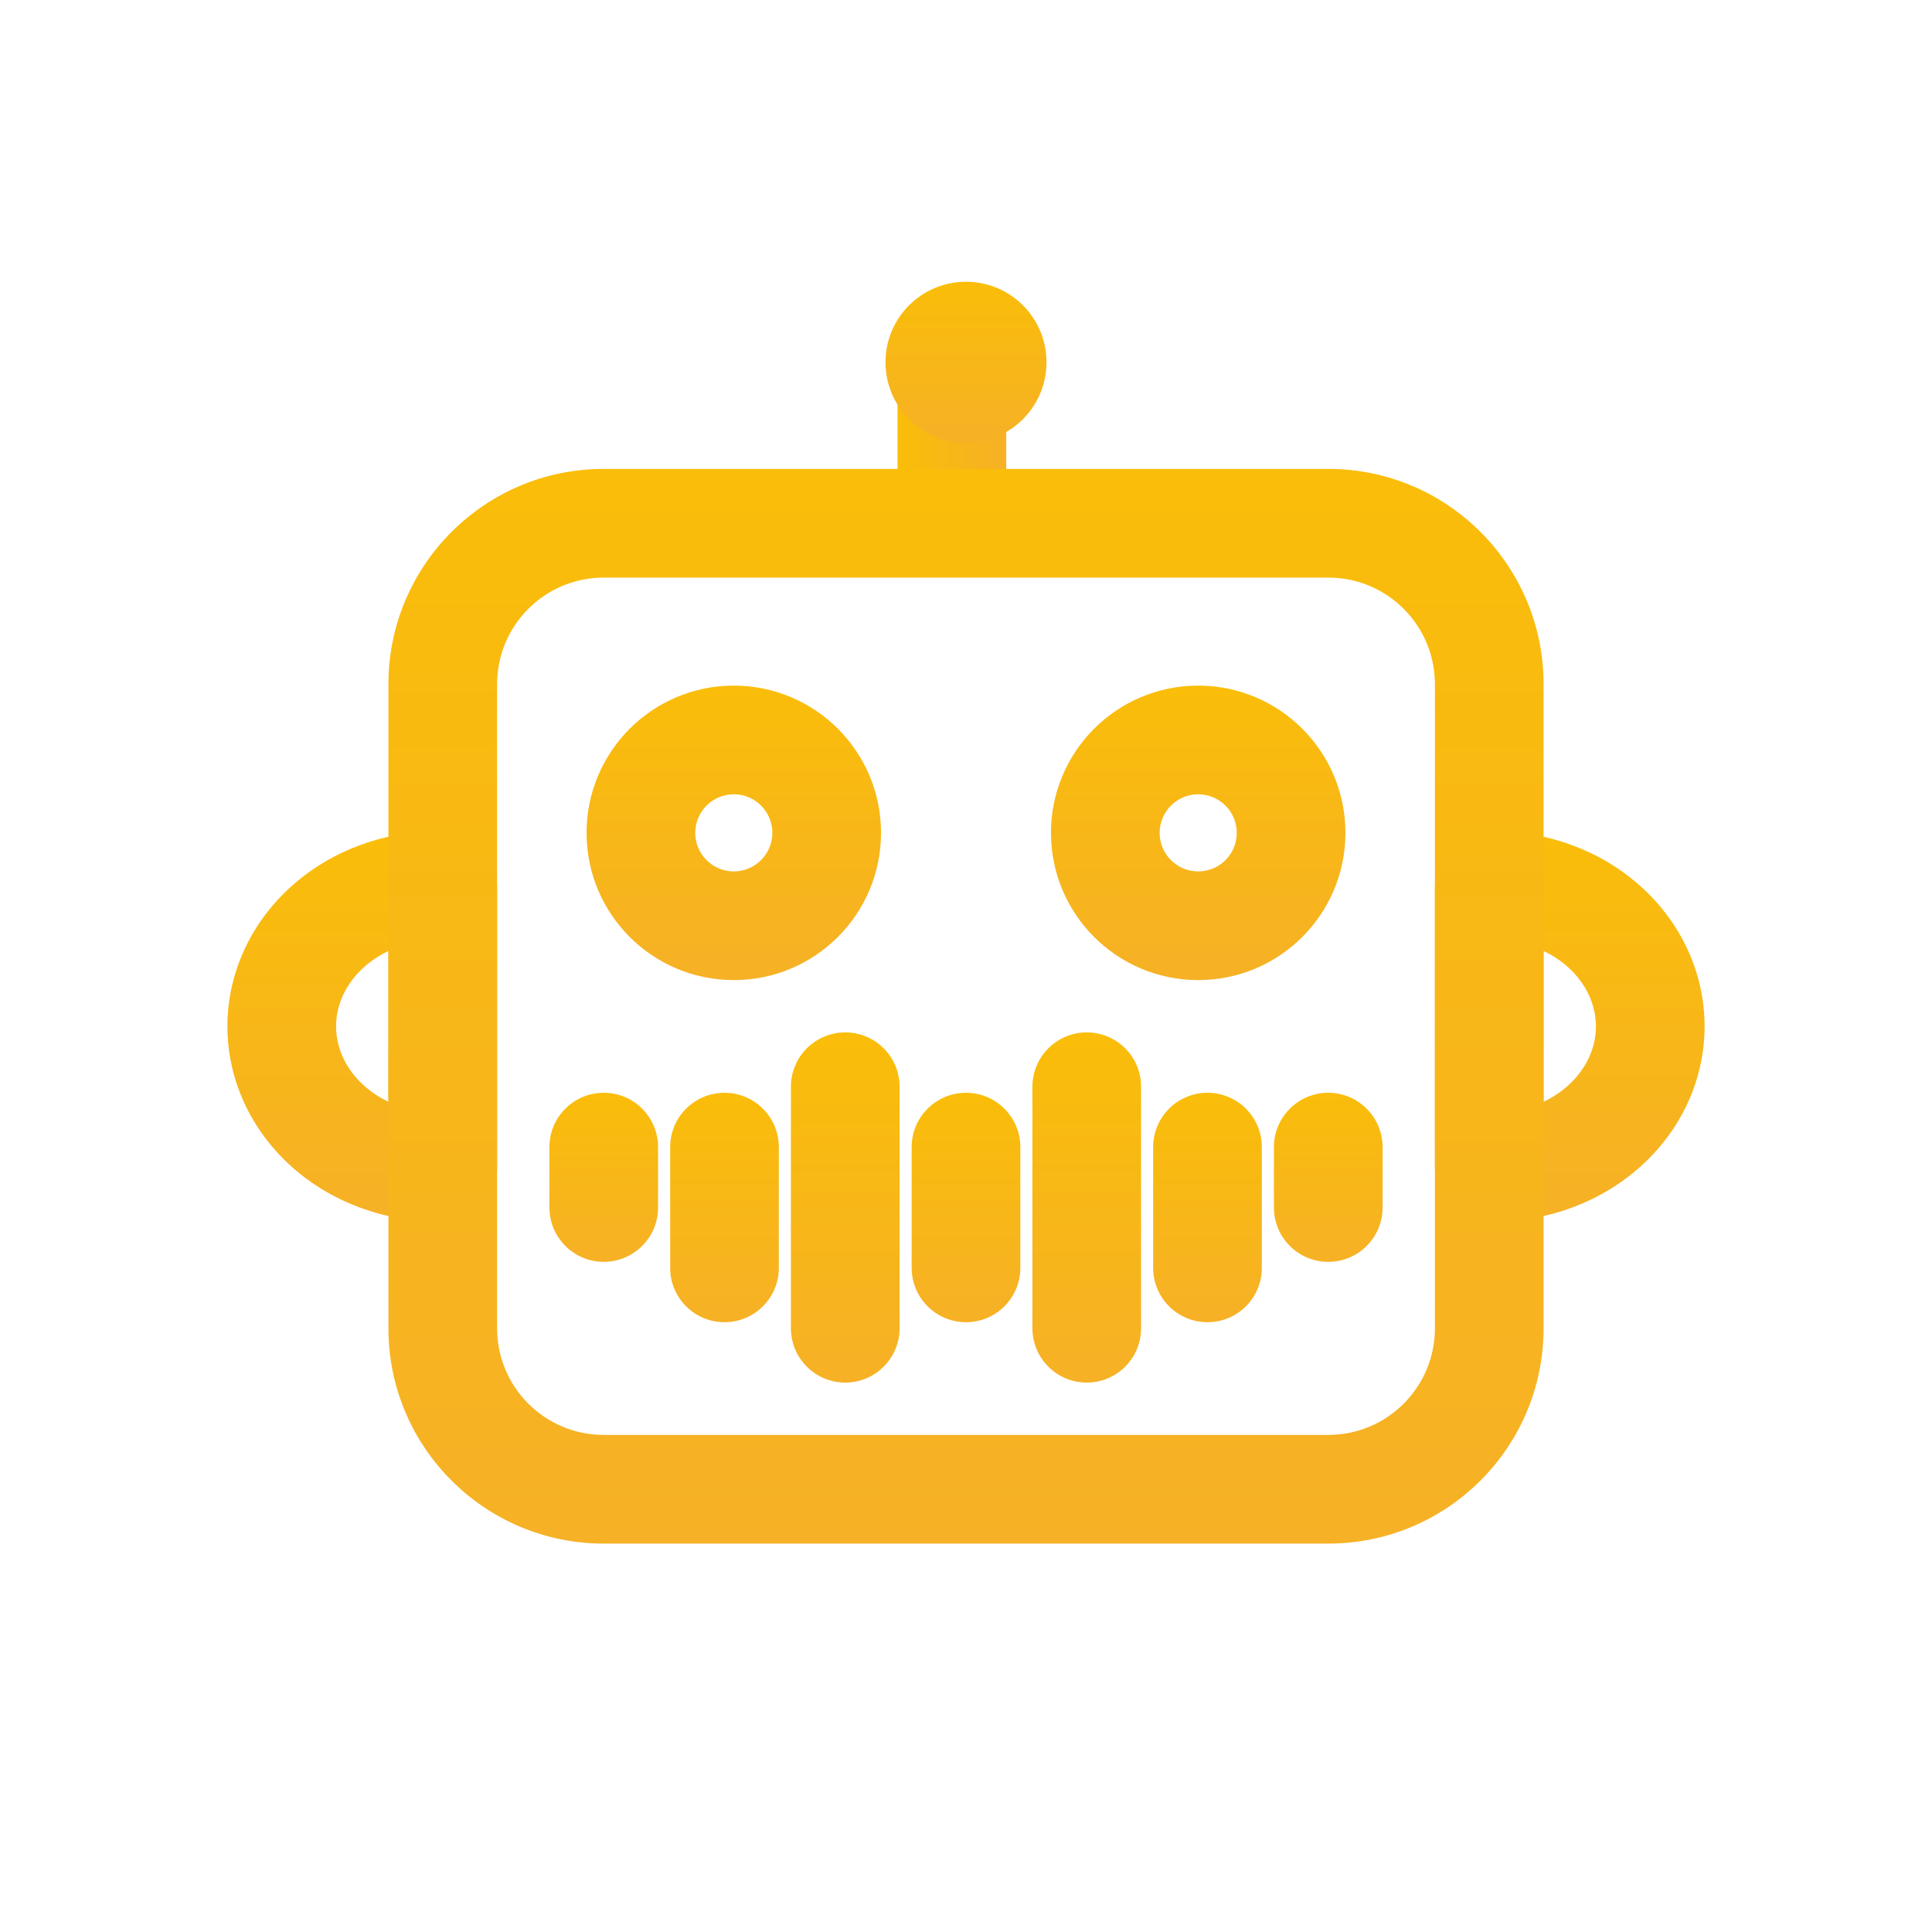 <?xml version="1.0" encoding="UTF-8"?>
<svg viewBox="0 0 48 48" fill="none" xmlns="http://www.w3.org/2000/svg">
<path fill-rule="evenodd" clip-rule="evenodd" d="M36.756 20.696C36.127 20.811 35.65 21.361 35.65 22.024V29C35.65 29.745 36.254 30.35 37 30.35H37.107C38.454 30.35 39.771 29.87 40.762 28.979C41.759 28.083 42.35 26.835 42.35 25.5C42.35 24.164 41.759 22.917 40.762 22.021C39.771 21.13 38.454 20.65 37.107 20.65C36.986 20.65 36.868 20.666 36.756 20.696ZM38.35 23.627V27.373C38.575 27.266 38.78 27.13 38.957 26.971C39.421 26.554 39.65 26.021 39.65 25.5C39.65 24.979 39.421 24.446 38.957 24.029C38.78 23.87 38.575 23.734 38.35 23.627Z" fill="url(#paint0_linear_1421_164513)"/>
<path fill-rule="evenodd" clip-rule="evenodd" d="M24 27.15C24.746 27.15 25.35 27.754 25.35 28.5V31.5C25.35 32.245 24.746 32.85 24 32.85C23.254 32.85 22.65 32.245 22.65 31.5V28.5C22.65 27.754 23.254 27.15 24 27.15Z" fill="url(#paint1_linear_1421_164513)"/>
<path fill-rule="evenodd" clip-rule="evenodd" d="M21 25.65C21.746 25.65 22.35 26.254 22.35 27V33C22.35 33.745 21.746 34.35 21 34.35C20.254 34.35 19.65 33.745 19.65 33V27C19.65 26.254 20.254 25.65 21 25.65Z" fill="url(#paint2_linear_1421_164513)"/>
<path fill-rule="evenodd" clip-rule="evenodd" d="M18 27.15C18.746 27.15 19.35 27.754 19.35 28.5V31.5C19.35 32.245 18.746 32.85 18 32.85C17.254 32.85 16.65 32.245 16.65 31.5V28.5C16.65 27.754 17.254 27.15 18 27.15Z" fill="url(#paint3_linear_1421_164513)"/>
<path fill-rule="evenodd" clip-rule="evenodd" d="M15 27.15C15.746 27.15 16.35 27.754 16.35 28.5V30C16.35 30.745 15.746 31.35 15 31.35C14.254 31.35 13.65 30.745 13.65 30V28.5C13.65 27.754 14.254 27.15 15 27.15Z" fill="url(#paint4_linear_1421_164513)"/>
<path fill-rule="evenodd" clip-rule="evenodd" d="M33 27.15C33.746 27.15 34.35 27.754 34.35 28.5V30C34.35 30.745 33.746 31.35 33 31.35C32.254 31.35 31.65 30.745 31.65 30V28.5C31.65 27.754 32.254 27.15 33 27.15Z" fill="url(#paint5_linear_1421_164513)"/>
<path fill-rule="evenodd" clip-rule="evenodd" d="M27 25.65C27.746 25.65 28.35 26.254 28.35 27V33C28.35 33.745 27.746 34.35 27 34.35C26.254 34.35 25.65 33.745 25.65 33V27C25.65 26.254 26.254 25.65 27 25.65Z" fill="url(#paint6_linear_1421_164513)"/>
<path fill-rule="evenodd" clip-rule="evenodd" d="M30 27.15C30.746 27.15 31.35 27.754 31.35 28.5V31.5C31.35 32.245 30.746 32.85 30 32.85C29.254 32.85 28.65 32.245 28.65 31.5V28.5C28.65 27.754 29.254 27.15 30 27.15Z" fill="url(#paint7_linear_1421_164513)"/>
<path fill-rule="evenodd" clip-rule="evenodd" d="M9.65 23.627C9.425 23.734 9.22 23.87 9.043 24.029C8.579 24.446 8.35 24.979 8.35 25.5C8.35 26.021 8.579 26.554 9.043 26.971C9.22 27.13 9.425 27.266 9.65 27.373V23.627ZM11.24 20.695C11.871 20.808 12.35 21.36 12.35 22.024V29C12.35 29.745 11.746 30.35 11 30.35H10.893C9.546 30.35 8.229 29.87 7.238 28.979C6.241 28.083 5.65 26.835 5.65 25.5C5.65 24.164 6.241 22.917 7.238 22.021C8.229 21.13 9.546 20.65 10.893 20.65C11.011 20.65 11.128 20.665 11.24 20.695Z" fill="url(#paint8_linear_1421_164513)"/>
<path fill-rule="evenodd" clip-rule="evenodd" d="M25 10V14H22.3V10H25Z" fill="url(#paint9_linear_1421_164513)"/>
<path fill-rule="evenodd" clip-rule="evenodd" d="M18.231 19.734C17.702 19.734 17.273 20.163 17.273 20.692C17.273 21.221 17.702 21.65 18.231 21.65C18.76 21.65 19.189 21.221 19.189 20.692C19.189 20.163 18.76 19.734 18.231 19.734ZM14.573 20.692C14.573 18.672 16.211 17.034 18.231 17.034C20.251 17.034 21.889 18.672 21.889 20.692C21.889 22.712 20.251 24.35 18.231 24.35C16.211 24.35 14.573 22.712 14.573 20.692Z" fill="url(#paint10_linear_1421_164513)"/>
<path fill-rule="evenodd" clip-rule="evenodd" d="M29.769 19.734C29.24 19.734 28.811 20.163 28.811 20.692C28.811 21.221 29.24 21.65 29.769 21.65C30.298 21.65 30.727 21.221 30.727 20.692C30.727 20.163 30.298 19.734 29.769 19.734ZM26.111 20.692C26.111 18.672 27.749 17.034 29.769 17.034C31.789 17.034 33.427 18.672 33.427 20.692C33.427 22.712 31.789 24.35 29.769 24.35C27.749 24.35 26.111 22.712 26.111 20.692Z" fill="url(#paint11_linear_1421_164513)"/>
<path fill-rule="evenodd" clip-rule="evenodd" d="M9.65 17C9.65 14.045 12.045 11.65 15 11.65H33C35.955 11.65 38.35 14.045 38.35 17V33C38.35 35.955 35.955 38.35 33 38.35H15C12.045 38.35 9.65 35.955 9.65 33V17ZM15 14.35C13.536 14.35 12.35 15.536 12.35 17V33C12.35 34.464 13.536 35.65 15 35.65H33C34.464 35.65 35.65 34.464 35.65 33V17C35.65 15.536 34.464 14.35 33 14.35H15Z" fill="url(#paint12_linear_1421_164513)"/>
<path d="M26 9C26 10.105 25.105 11 24 11C22.895 11 22 10.105 22 9C22 7.895 22.895 7 24 7C25.105 7 26 7.895 26 9Z" fill="url(#paint13_linear_1421_164513)"/>
<defs>
<linearGradient id="paint0_linear_1421_164513" x1="39" y1="20.65" x2="39" y2="30.35" gradientUnits="userSpaceOnUse">
<stop stop-color="#FABD09"/>
<stop offset="1" stop-color="#F6B126"/>
</linearGradient>
<linearGradient id="paint1_linear_1421_164513" x1="24" y1="27.15" x2="24" y2="32.85" gradientUnits="userSpaceOnUse">
<stop stop-color="#FABD09"/>
<stop offset="1" stop-color="#F6B126"/>
</linearGradient>
<linearGradient id="paint2_linear_1421_164513" x1="21" y1="25.65" x2="21" y2="34.35" gradientUnits="userSpaceOnUse">
<stop stop-color="#FABD09"/>
<stop offset="1" stop-color="#F6B126"/>
</linearGradient>
<linearGradient id="paint3_linear_1421_164513" x1="18" y1="27.15" x2="18" y2="32.85" gradientUnits="userSpaceOnUse">
<stop stop-color="#FABD09"/>
<stop offset="1" stop-color="#F6B126"/>
</linearGradient>
<linearGradient id="paint4_linear_1421_164513" x1="15" y1="27.15" x2="15" y2="31.35" gradientUnits="userSpaceOnUse">
<stop stop-color="#FABD09"/>
<stop offset="1" stop-color="#F6B126"/>
</linearGradient>
<linearGradient id="paint5_linear_1421_164513" x1="33" y1="27.15" x2="33" y2="31.35" gradientUnits="userSpaceOnUse">
<stop stop-color="#FABD09"/>
<stop offset="1" stop-color="#F6B126"/>
</linearGradient>
<linearGradient id="paint6_linear_1421_164513" x1="27" y1="25.65" x2="27" y2="34.35" gradientUnits="userSpaceOnUse">
<stop stop-color="#FABD09"/>
<stop offset="1" stop-color="#F6B126"/>
</linearGradient>
<linearGradient id="paint7_linear_1421_164513" x1="30" y1="27.15" x2="30" y2="32.85" gradientUnits="userSpaceOnUse">
<stop stop-color="#FABD09"/>
<stop offset="1" stop-color="#F6B126"/>
</linearGradient>
<linearGradient id="paint8_linear_1421_164513" x1="9" y1="20.65" x2="9" y2="30.35" gradientUnits="userSpaceOnUse">
<stop stop-color="#FABD09"/>
<stop offset="1" stop-color="#F6B126"/>
</linearGradient>
<linearGradient id="paint9_linear_1421_164513" x1="22.3" y1="12" x2="25" y2="12" gradientUnits="userSpaceOnUse">
<stop stop-color="#FABD09"/>
<stop offset="1" stop-color="#F6B126"/>
</linearGradient>
<linearGradient id="paint10_linear_1421_164513" x1="18.231" y1="17.034" x2="18.231" y2="24.35" gradientUnits="userSpaceOnUse">
<stop stop-color="#FABD09"/>
<stop offset="1" stop-color="#F6B126"/>
</linearGradient>
<linearGradient id="paint11_linear_1421_164513" x1="29.769" y1="17.034" x2="29.769" y2="24.35" gradientUnits="userSpaceOnUse">
<stop stop-color="#FABD09"/>
<stop offset="1" stop-color="#F6B126"/>
</linearGradient>
<linearGradient id="paint12_linear_1421_164513" x1="24" y1="11.65" x2="24" y2="38.35" gradientUnits="userSpaceOnUse">
<stop stop-color="#FABD09"/>
<stop offset="1" stop-color="#F6B126"/>
</linearGradient>
<linearGradient id="paint13_linear_1421_164513" x1="24" y1="7" x2="24" y2="11" gradientUnits="userSpaceOnUse">
<stop stop-color="#FABD09"/>
<stop offset="1" stop-color="#F6B126"/>
</linearGradient>
</defs>
</svg>
